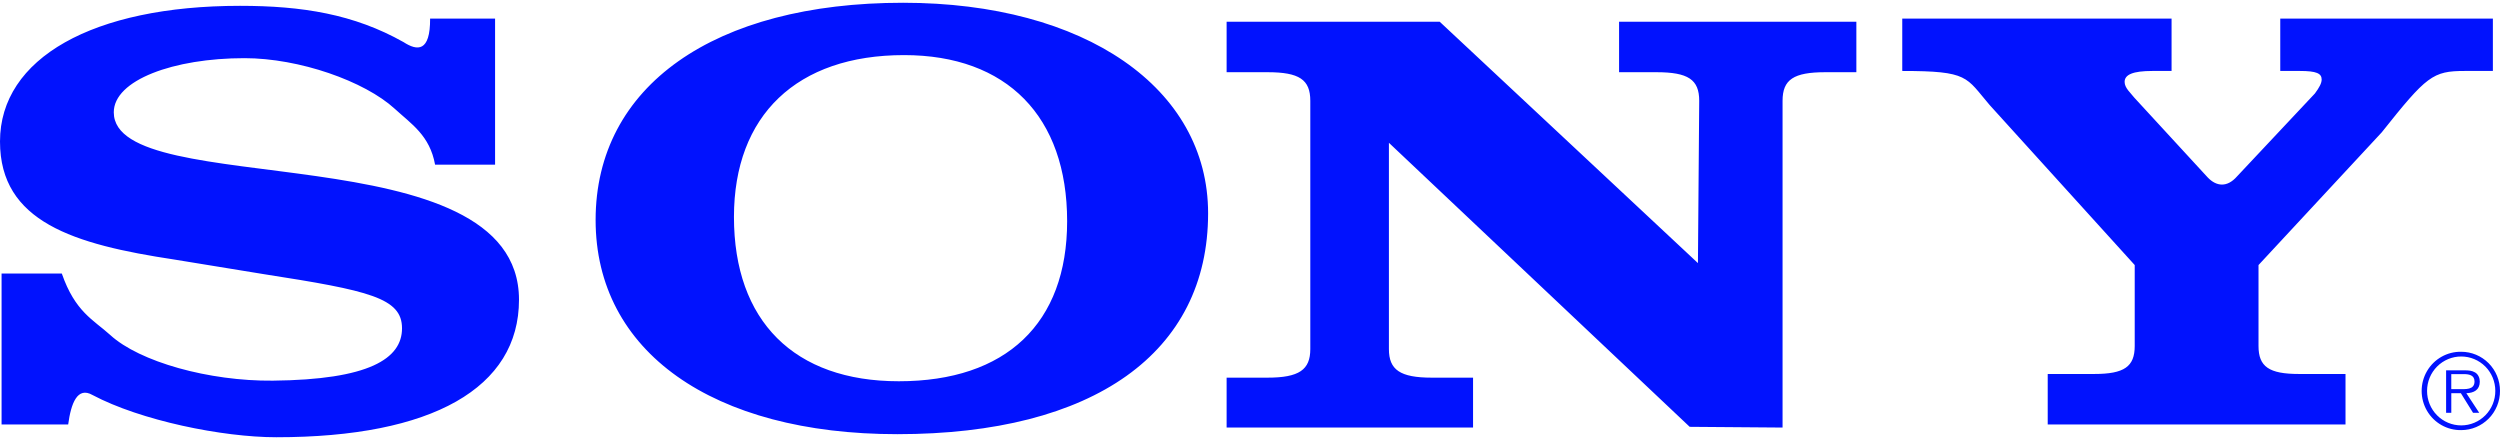 <svg viewBox="0 0 351 61" version="1.1" xmlns="http://www.w3.org/2000/svg" xmlns:xlink="http://www.w3.org/1999/xlink" width="250px" height="44px">
    <!-- Generator: Sketch 52.6 (67491) - http://www.bohemiancoding.com/sketch -->
    <title>sony</title>
    <desc>Created with Sketch.</desc>
    <g id="sony" stroke="none" stroke-width="1" fill="none" fill-rule="evenodd" fill-color-id="-1" stroke-color-id="-1" recolor-fill="true" recolor-stroke="true">
        <g fill="#0112FEFF" fill-rule="nonzero" id="Shape" fill-color-id="0" stroke-color-id="-1" recolor-fill="true" recolor-stroke="true">
            <path d="M345.559,49.001 C343.585,48.964 341.746,50.004 340.748,51.72 C339.751,53.437 339.751,55.563 340.748,57.28 C341.746,58.996 343.585,60.036 345.559,59.999 C347.006,59.998 348.393,59.415 349.414,58.381 C350.435,57.347 351.006,55.946 351,54.487 C351,53.033 350.427,51.637 349.407,50.608 C348.386,49.579 347.002,49.001 345.559,49.001 Z M345.559,59.338 C344.283,59.339 343.06,58.828 342.159,57.918 C341.259,57.008 340.755,55.773 340.76,54.487 C340.761,53.206 341.267,51.978 342.167,51.073 C343.067,50.168 344.287,49.661 345.559,49.664 C346.828,49.664 348.044,50.173 348.942,51.077 C349.839,51.982 350.342,53.208 350.342,54.487 C350.348,55.771 349.847,57.003 348.949,57.914 C348.052,58.824 346.832,59.336 345.559,59.338 Z" fill-color-id="0" stroke-color-id="-1" recolor-fill="true" recolor-stroke="true" fill="#0112FEFF"/>
            <path d="M348.163,53.183 C348.163,52.68 347.94,52.151 347.493,51.898 C347.043,51.633 346.541,51.607 346.037,51.607 L343.433,51.607 L343.433,57.565 L344.162,57.565 L344.162,54.817 L345.506,54.817 L347.212,57.565 L348.08,57.565 L346.275,54.817 C347.34,54.787 348.163,54.355 348.163,53.183 Z M345.281,54.243 L344.16,54.243 L344.16,52.136 L345.866,52.136 C346.608,52.136 347.422,52.248 347.422,53.17 C347.424,54.383 346.119,54.243 345.281,54.243 Z M314.082,24.375 L325.012,12.736 C325.646,11.882 325.961,11.283 325.961,10.771 C325.961,9.917 325.224,9.575 322.907,9.575 L320.149,9.575 L320.149,2.227 L350,2.227 L350,9.575 L346.078,9.575 C341.548,9.575 340.707,10.257 334.387,18.203 L317.095,36.825 L317.095,48.189 C317.095,51.096 318.567,52.119 322.781,52.119 L329.31,52.119 L329.31,59.209 L287.499,59.209 L287.499,52.119 L294.027,52.119 C298.238,52.119 299.714,51.096 299.714,48.189 L299.714,36.825 L279.348,14.357 C275.982,10.429 276.447,9.575 267.077,9.575 L267.077,2.227 L304.888,2.227 L304.888,9.575 L302.196,9.575 C299.457,9.575 298.296,10.087 298.296,11.111 C298.296,11.968 299.138,12.65 299.665,13.333 L309.969,24.532 C311.193,25.802 312.687,25.966 314.082,24.375 Z M60.388,2.225 L69.509,2.225 L69.509,22.728 L61.085,22.728 C60.339,18.629 57.767,17.035 55.421,14.884 C51.19,11.007 42.026,7.778 34.319,7.778 C24.371,7.778 15.975,10.855 15.975,15.38 C15.975,27.94 72.867,17.945 72.867,41.694 C72.867,54.08 60.68,61 38.796,61 C31.219,61 19.755,58.655 12.991,55.073 C10.87,53.852 9.97,56.229 9.573,59.207 L0.221,59.207 L0.221,38.02 L8.68,38.02 C10.546,43.403 13.116,44.511 15.48,46.648 C19.582,50.408 29.346,53.144 38.301,53.056 C51.801,52.923 56.443,49.98 56.443,45.708 C56.443,41.438 51.852,40.411 37.058,38.106 L24.496,36.055 C10.321,33.918 0,30.758 0,19.482 C0,7.778 13.056,0.43 33.7,0.43 C42.399,0.43 49.677,1.589 56.663,5.527 C58.597,6.781 60.412,6.931 60.388,2.225 Z M238.39,36.552 L238.57,13.765 C238.57,10.775 237.01,9.75 232.554,9.75 L227.318,9.75 L227.318,2.661 L260.633,2.661 L260.633,9.75 L256.291,9.75 C251.831,9.75 250.271,10.777 250.271,13.765 L250.271,59.641 L237.232,59.538 L195.003,19.66 L195.003,48.621 C195.003,51.526 196.563,52.635 201.02,52.635 L206.817,52.635 L206.817,59.641 L172.217,59.641 L172.217,52.635 L177.95,52.635 C182.406,52.635 183.966,51.524 183.966,48.621 L183.966,13.765 C183.966,10.775 182.406,9.75 177.95,9.75 L172.217,9.75 L172.217,2.661 L202.131,2.661 L238.39,36.552 Z M126.796,0 C100.245,0 83.624,11.706 83.624,30.498 C83.624,48.954 100.014,60.57 125.986,60.57 C153.572,60.57 169.618,49.124 169.618,29.56 C169.62,11.962 152.304,0 126.796,0 Z M126.192,53.14 C111.495,53.14 103.047,44.681 103.047,30.072 C103.047,15.806 111.863,7.348 126.927,7.348 C141.378,7.348 149.826,15.978 149.826,30.672 C149.826,45.024 141.254,53.14 126.192,53.14 Z" fill-color-id="0" stroke-color-id="-1" recolor-fill="true" recolor-stroke="true" fill="#0112FEFF"/>
        </g>
    </g>
</svg>